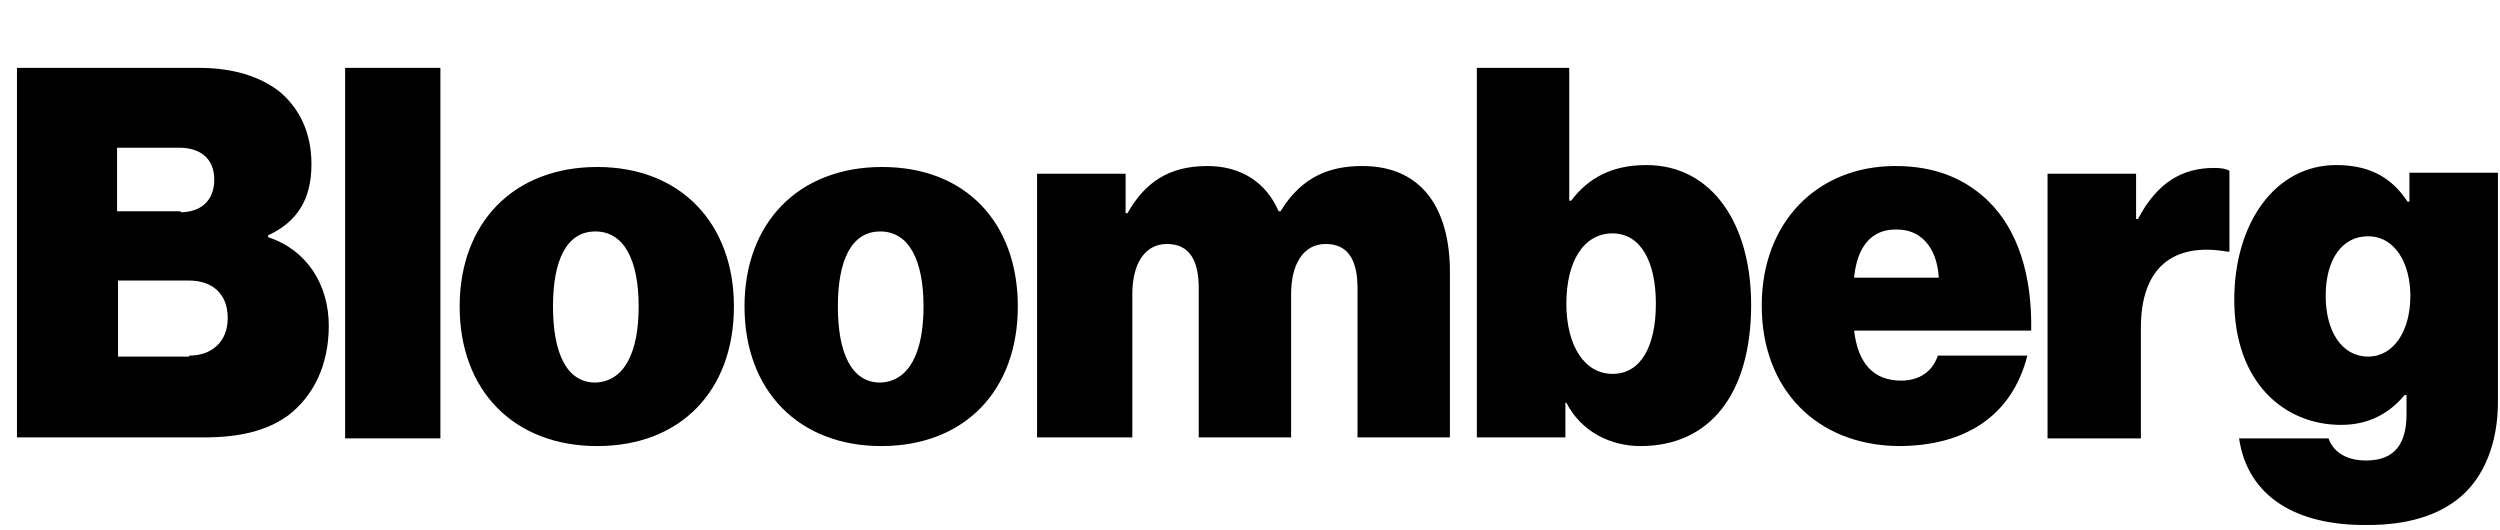 <?xml version="1.0" encoding="UTF-8"?> <svg xmlns="http://www.w3.org/2000/svg" width="132" height="28" viewBox="0 0 132 28" fill="none"><path d="M0.896 3.583H10.5C12.329 3.583 13.701 4.04 14.717 4.803C15.835 5.717 16.445 7.038 16.445 8.664C16.445 10.544 15.683 11.713 14.159 12.424V12.526C16.191 13.187 17.36 15.016 17.36 17.201C17.36 19.284 16.547 20.91 15.226 21.926C14.108 22.739 12.685 23.095 10.754 23.095H0.896V3.583ZM9.535 11.205C10.551 11.205 11.313 10.646 11.313 9.477C11.313 8.359 10.551 7.8 9.484 7.8H6.181V11.154H9.535V11.205ZM9.992 18.776C11.161 18.776 12.024 18.065 12.024 16.794C12.024 15.422 11.11 14.813 9.992 14.813H6.232V18.827H9.992V18.776Z" fill="black"></path><path d="M18.223 3.583H23.253V23.146H18.223V3.583Z" fill="black"></path><path d="M24.27 16.184C24.27 11.764 27.115 8.817 31.536 8.817C35.956 8.817 38.751 11.815 38.751 16.184C38.751 20.605 35.956 23.552 31.536 23.552C27.115 23.552 24.27 20.605 24.27 16.184ZM33.721 16.184C33.721 13.745 32.959 12.221 31.434 12.221C29.91 12.221 29.198 13.745 29.198 16.184C29.198 18.623 29.91 20.199 31.434 20.199C32.959 20.148 33.721 18.623 33.721 16.184Z" fill="black"></path><path d="M39.31 16.184C39.31 11.764 42.156 8.817 46.577 8.817C50.997 8.817 53.741 11.764 53.741 16.184C53.741 20.605 50.947 23.552 46.526 23.552C42.156 23.552 39.31 20.605 39.31 16.184ZM48.762 16.184C48.762 13.745 47.999 12.221 46.475 12.221C44.951 12.221 44.239 13.745 44.239 16.184C44.239 18.623 44.951 20.199 46.475 20.199C47.999 20.148 48.762 18.623 48.762 16.184Z" fill="black"></path><path d="M54.757 9.172H59.432V11.256H59.533C60.448 9.63 61.718 8.766 63.751 8.766C65.529 8.766 66.85 9.63 67.511 11.154H67.612C68.73 9.325 70.204 8.766 71.931 8.766C75.183 8.766 76.555 11.154 76.555 14.355V23.095H71.677V15.219C71.677 13.796 71.22 12.882 70.001 12.882C68.781 12.882 68.171 14 68.171 15.524V23.095H63.293V15.219C63.293 13.796 62.836 12.882 61.617 12.882C60.397 12.882 59.787 14 59.787 15.524V23.095H54.757V9.172Z" fill="black"></path><path d="M82.704 21.266H82.653V23.095H77.978V3.583H82.856V10.595H82.958C83.873 9.376 85.143 8.715 86.921 8.715C90.428 8.715 92.46 11.866 92.46 16.083C92.46 20.808 90.275 23.552 86.617 23.552C85.092 23.552 83.517 22.841 82.704 21.266ZM87.43 16.032C87.43 13.796 86.617 12.323 85.143 12.323C83.619 12.323 82.704 13.796 82.704 16.032C82.704 18.268 83.669 19.741 85.143 19.741C86.617 19.741 87.43 18.319 87.43 16.032Z" fill="black"></path><path d="M93.019 16.134C93.019 11.764 95.916 8.766 100.082 8.766C102.166 8.766 103.741 9.426 104.96 10.595C106.586 12.17 107.298 14.609 107.247 17.455H97.897C98.101 19.183 98.914 20.097 100.387 20.097C101.251 20.097 102.013 19.691 102.318 18.776H107.044C106.231 21.977 103.741 23.552 100.235 23.552C95.916 23.502 93.019 20.554 93.019 16.134ZM97.897 14.66H102.369C102.267 12.983 101.353 12.12 100.184 12.12C98.812 12.069 98.05 13.034 97.897 14.66Z" fill="black"></path><path d="M112.785 11.56H112.887C113.903 9.63 115.224 8.867 116.901 8.867C117.307 8.867 117.561 8.918 117.714 9.02V13.288H117.612C114.716 12.78 113.039 14.152 113.039 17.302V23.146H108.11V9.172H112.785V11.56Z" fill="black"></path><path d="M118.223 23.146H122.948C123.152 23.756 123.761 24.315 124.93 24.315C126.505 24.315 127.064 23.349 127.064 21.876V20.859H126.963C126.2 21.774 125.133 22.434 123.609 22.434C120.611 22.434 117.969 20.199 117.969 15.829C117.969 11.815 120.103 8.715 123.355 8.715C125.235 8.715 126.353 9.477 127.115 10.646H127.217V9.122H131.891V21.215C131.891 23.451 131.129 25.178 129.961 26.195C128.741 27.262 127.013 27.719 125.032 27.719C121.272 27.77 118.68 26.245 118.223 23.146ZM127.267 15.626C127.267 13.898 126.454 12.475 125.032 12.475C123.66 12.475 122.796 13.695 122.796 15.626C122.796 17.506 123.66 18.827 125.032 18.827C126.404 18.827 127.267 17.455 127.267 15.626Z" fill="black"></path></svg> 